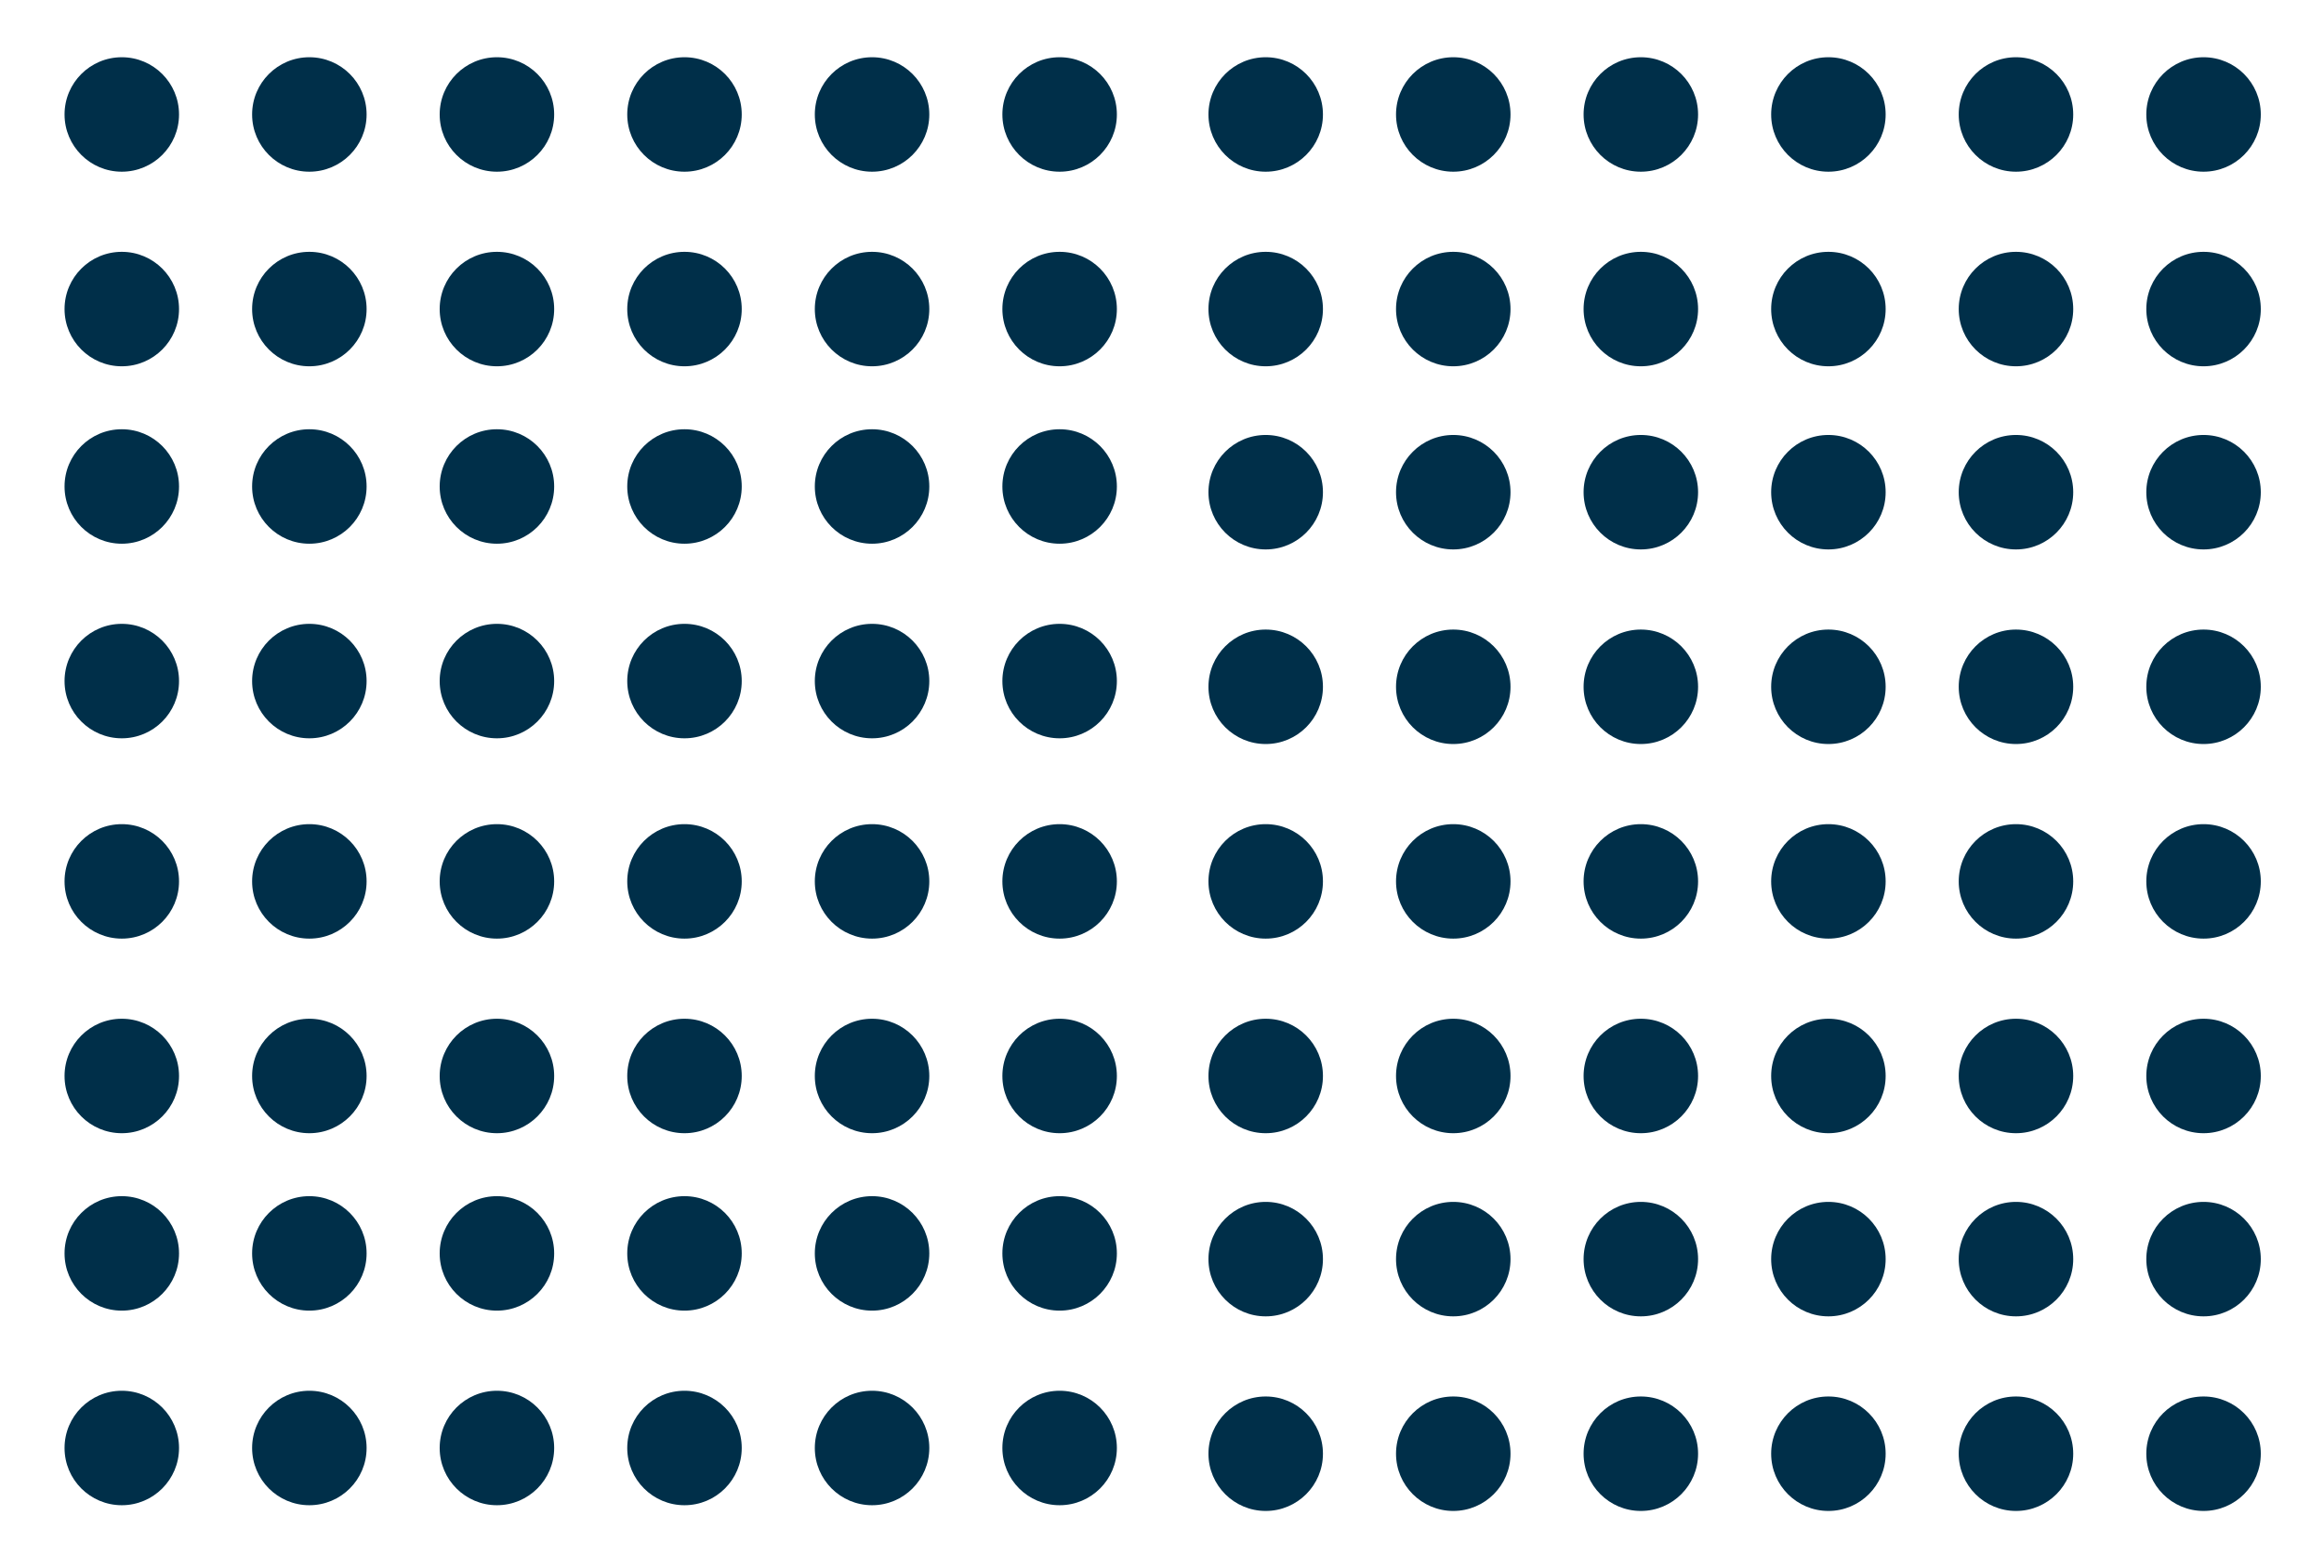 <?xml version="1.0" encoding="UTF-8"?> <svg xmlns="http://www.w3.org/2000/svg" width="203" height="137" viewBox="0 0 203 137" fill="none"> <g filter="url(#filter0_d)"> <circle cx="27.022" cy="26" r="5" fill="#002F49"></circle> <circle cx="10.638" cy="26" r="5" fill="#002F49"></circle> <circle cx="43.406" cy="26" r="5" fill="#002F49"></circle> <circle cx="59.79" cy="26" r="5" fill="#002F49"></circle> <circle cx="76.174" cy="26" r="5" fill="#002F49"></circle> <circle cx="92.558" cy="26" r="5" fill="#002F49"></circle> <circle cx="10.638" cy="9" r="5" fill="#002F49"></circle> <circle cx="27.022" cy="9" r="5" fill="#002F49"></circle> <circle cx="43.406" cy="9" r="5" fill="#002F49"></circle> <circle cx="59.79" cy="9" r="5" fill="#002F49"></circle> <circle cx="76.174" cy="9" r="5" fill="#002F49"></circle> <circle cx="92.558" cy="9" r="5" fill="#002F49"></circle> <circle cx="27.022" cy="58.5" r="5" fill="#002F49"></circle> <circle cx="10.638" cy="58.5" r="5" fill="#002F49"></circle> <circle cx="43.406" cy="58.5" r="5" fill="#002F49"></circle> <circle cx="59.79" cy="58.5" r="5" fill="#002F49"></circle> <circle cx="76.174" cy="58.5" r="5" fill="#002F49"></circle> <circle cx="92.558" cy="58.5" r="5" fill="#002F49"></circle> <circle cx="10.638" cy="41.5" r="5" fill="#002F49"></circle> <circle cx="27.022" cy="41.5" r="5" fill="#002F49"></circle> <circle cx="43.406" cy="41.5" r="5" fill="#002F49"></circle> <circle cx="59.79" cy="41.5" r="5" fill="#002F49"></circle> <circle cx="76.174" cy="41.5" r="5" fill="#002F49"></circle> <circle cx="92.558" cy="41.5" r="5" fill="#002F49"></circle> </g> <g filter="url(#filter1_d)"> <circle cx="126.942" cy="26" r="5" fill="#002F49"></circle> <circle cx="110.558" cy="26" r="5" fill="#002F49"></circle> <circle cx="143.326" cy="26" r="5" fill="#002F49"></circle> <circle cx="159.71" cy="26" r="5" fill="#002F49"></circle> <circle cx="176.094" cy="26" r="5" fill="#002F49"></circle> <circle cx="192.479" cy="26" r="5" fill="#002F49"></circle> <circle cx="110.558" cy="9" r="5" fill="#002F49"></circle> <circle cx="126.942" cy="9" r="5" fill="#002F49"></circle> <circle cx="143.326" cy="9" r="5" fill="#002F49"></circle> <circle cx="159.71" cy="9" r="5" fill="#002F49"></circle> <circle cx="176.094" cy="9" r="5" fill="#002F49"></circle> <circle cx="192.479" cy="9" r="5" fill="#002F49"></circle> <circle cx="126.942" cy="59" r="5" fill="#002F49"></circle> <circle cx="110.558" cy="59" r="5" fill="#002F49"></circle> <circle cx="143.326" cy="59" r="5" fill="#002F49"></circle> <circle cx="159.71" cy="59" r="5" fill="#002F49"></circle> <circle cx="176.094" cy="59" r="5" fill="#002F49"></circle> <circle cx="192.479" cy="59" r="5" fill="#002F49"></circle> <circle cx="110.558" cy="42" r="5" fill="#002F49"></circle> <circle cx="126.942" cy="42" r="5" fill="#002F49"></circle> <circle cx="143.326" cy="42" r="5" fill="#002F49"></circle> <circle cx="159.71" cy="42" r="5" fill="#002F49"></circle> <circle cx="176.094" cy="42" r="5" fill="#002F49"></circle> <circle cx="192.479" cy="42" r="5" fill="#002F49"></circle> </g> <g filter="url(#filter2_d)"> <circle cx="27.022" cy="93" r="5" fill="#002F49"></circle> <circle cx="10.638" cy="93" r="5" fill="#002F49"></circle> <circle cx="43.406" cy="93" r="5" fill="#002F49"></circle> <circle cx="59.79" cy="93" r="5" fill="#002F49"></circle> <circle cx="76.174" cy="93" r="5" fill="#002F49"></circle> <circle cx="92.558" cy="93" r="5" fill="#002F49"></circle> <circle cx="10.638" cy="76" r="5" fill="#002F49"></circle> <circle cx="27.022" cy="76" r="5" fill="#002F49"></circle> <circle cx="43.406" cy="76" r="5" fill="#002F49"></circle> <circle cx="59.79" cy="76" r="5" fill="#002F49"></circle> <circle cx="76.174" cy="76" r="5" fill="#002F49"></circle> <circle cx="92.558" cy="76" r="5" fill="#002F49"></circle> <circle cx="27.022" cy="125.5" r="5" fill="#002F49"></circle> <circle cx="10.638" cy="125.5" r="5" fill="#002F49"></circle> <circle cx="43.406" cy="125.5" r="5" fill="#002F49"></circle> <circle cx="59.79" cy="125.5" r="5" fill="#002F49"></circle> <circle cx="76.174" cy="125.5" r="5" fill="#002F49"></circle> <circle cx="92.558" cy="125.5" r="5" fill="#002F49"></circle> <circle cx="10.638" cy="108.5" r="5" fill="#002F49"></circle> <circle cx="27.022" cy="108.5" r="5" fill="#002F49"></circle> <circle cx="43.406" cy="108.5" r="5" fill="#002F49"></circle> <circle cx="59.79" cy="108.5" r="5" fill="#002F49"></circle> <circle cx="76.174" cy="108.5" r="5" fill="#002F49"></circle> <circle cx="92.558" cy="108.5" r="5" fill="#002F49"></circle> </g> <g filter="url(#filter3_d)"> <circle cx="126.942" cy="93" r="5" fill="#002F49"></circle> <circle cx="110.558" cy="93" r="5" fill="#002F49"></circle> <circle cx="143.326" cy="93" r="5" fill="#002F49"></circle> <circle cx="159.71" cy="93" r="5" fill="#002F49"></circle> <circle cx="176.094" cy="93" r="5" fill="#002F49"></circle> <circle cx="192.479" cy="93" r="5" fill="#002F49"></circle> <circle cx="110.558" cy="76" r="5" fill="#002F49"></circle> <circle cx="126.942" cy="76" r="5" fill="#002F49"></circle> <circle cx="143.326" cy="76" r="5" fill="#002F49"></circle> <circle cx="159.71" cy="76" r="5" fill="#002F49"></circle> <circle cx="176.094" cy="76" r="5" fill="#002F49"></circle> <circle cx="192.479" cy="76" r="5" fill="#002F49"></circle> <circle cx="126.942" cy="126" r="5" fill="#002F49"></circle> <circle cx="110.558" cy="126" r="5" fill="#002F49"></circle> <circle cx="143.326" cy="126" r="5" fill="#002F49"></circle> <circle cx="159.71" cy="126" r="5" fill="#002F49"></circle> <circle cx="176.094" cy="126" r="5" fill="#002F49"></circle> <circle cx="192.479" cy="126" r="5" fill="#002F49"></circle> <circle cx="110.558" cy="109" r="5" fill="#002F49"></circle> <circle cx="126.942" cy="109" r="5" fill="#002F49"></circle> <circle cx="143.326" cy="109" r="5" fill="#002F49"></circle> <circle cx="159.71" cy="109" r="5" fill="#002F49"></circle> <circle cx="176.094" cy="109" r="5" fill="#002F49"></circle> <circle cx="192.479" cy="109" r="5" fill="#002F49"></circle> </g> <defs> <filter id="filter0_d" x="0.638" y="0" width="101.92" height="69.5" filterUnits="userSpaceOnUse" color-interpolation-filters="sRGB"> <feFlood flood-opacity="0" result="BackgroundImageFix"></feFlood> <feColorMatrix in="SourceAlpha" type="matrix" values="0 0 0 0 0 0 0 0 0 0 0 0 0 0 0 0 0 0 127 0"></feColorMatrix> <feOffset dy="1"></feOffset> <feGaussianBlur stdDeviation="2.5"></feGaussianBlur> <feColorMatrix type="matrix" values="0 0 0 0 0.392 0 0 0 0 0.62 0 0 0 0 0.827 0 0 0 1 0"></feColorMatrix> <feBlend mode="normal" in2="BackgroundImageFix" result="effect1_dropShadow"></feBlend> <feBlend mode="normal" in="SourceGraphic" in2="effect1_dropShadow" result="shape"></feBlend> </filter> <filter id="filter1_d" x="100.558" y="0" width="101.92" height="70" filterUnits="userSpaceOnUse" color-interpolation-filters="sRGB"> <feFlood flood-opacity="0" result="BackgroundImageFix"></feFlood> <feColorMatrix in="SourceAlpha" type="matrix" values="0 0 0 0 0 0 0 0 0 0 0 0 0 0 0 0 0 0 127 0"></feColorMatrix> <feOffset dy="1"></feOffset> <feGaussianBlur stdDeviation="2.5"></feGaussianBlur> <feColorMatrix type="matrix" values="0 0 0 0 0.392 0 0 0 0 0.62 0 0 0 0 0.827 0 0 0 1 0"></feColorMatrix> <feBlend mode="normal" in2="BackgroundImageFix" result="effect1_dropShadow"></feBlend> <feBlend mode="normal" in="SourceGraphic" in2="effect1_dropShadow" result="shape"></feBlend> </filter> <filter id="filter2_d" x="0.638" y="67" width="101.92" height="69.5" filterUnits="userSpaceOnUse" color-interpolation-filters="sRGB"> <feFlood flood-opacity="0" result="BackgroundImageFix"></feFlood> <feColorMatrix in="SourceAlpha" type="matrix" values="0 0 0 0 0 0 0 0 0 0 0 0 0 0 0 0 0 0 127 0"></feColorMatrix> <feOffset dy="1"></feOffset> <feGaussianBlur stdDeviation="2.5"></feGaussianBlur> <feColorMatrix type="matrix" values="0 0 0 0 0.392 0 0 0 0 0.62 0 0 0 0 0.827 0 0 0 1 0"></feColorMatrix> <feBlend mode="normal" in2="BackgroundImageFix" result="effect1_dropShadow"></feBlend> <feBlend mode="normal" in="SourceGraphic" in2="effect1_dropShadow" result="shape"></feBlend> </filter> <filter id="filter3_d" x="100.558" y="67" width="101.92" height="70" filterUnits="userSpaceOnUse" color-interpolation-filters="sRGB"> <feFlood flood-opacity="0" result="BackgroundImageFix"></feFlood> <feColorMatrix in="SourceAlpha" type="matrix" values="0 0 0 0 0 0 0 0 0 0 0 0 0 0 0 0 0 0 127 0"></feColorMatrix> <feOffset dy="1"></feOffset> <feGaussianBlur stdDeviation="2.5"></feGaussianBlur> <feColorMatrix type="matrix" values="0 0 0 0 0.392 0 0 0 0 0.62 0 0 0 0 0.827 0 0 0 1 0"></feColorMatrix> <feBlend mode="normal" in2="BackgroundImageFix" result="effect1_dropShadow"></feBlend> <feBlend mode="normal" in="SourceGraphic" in2="effect1_dropShadow" result="shape"></feBlend> </filter> </defs> </svg> 